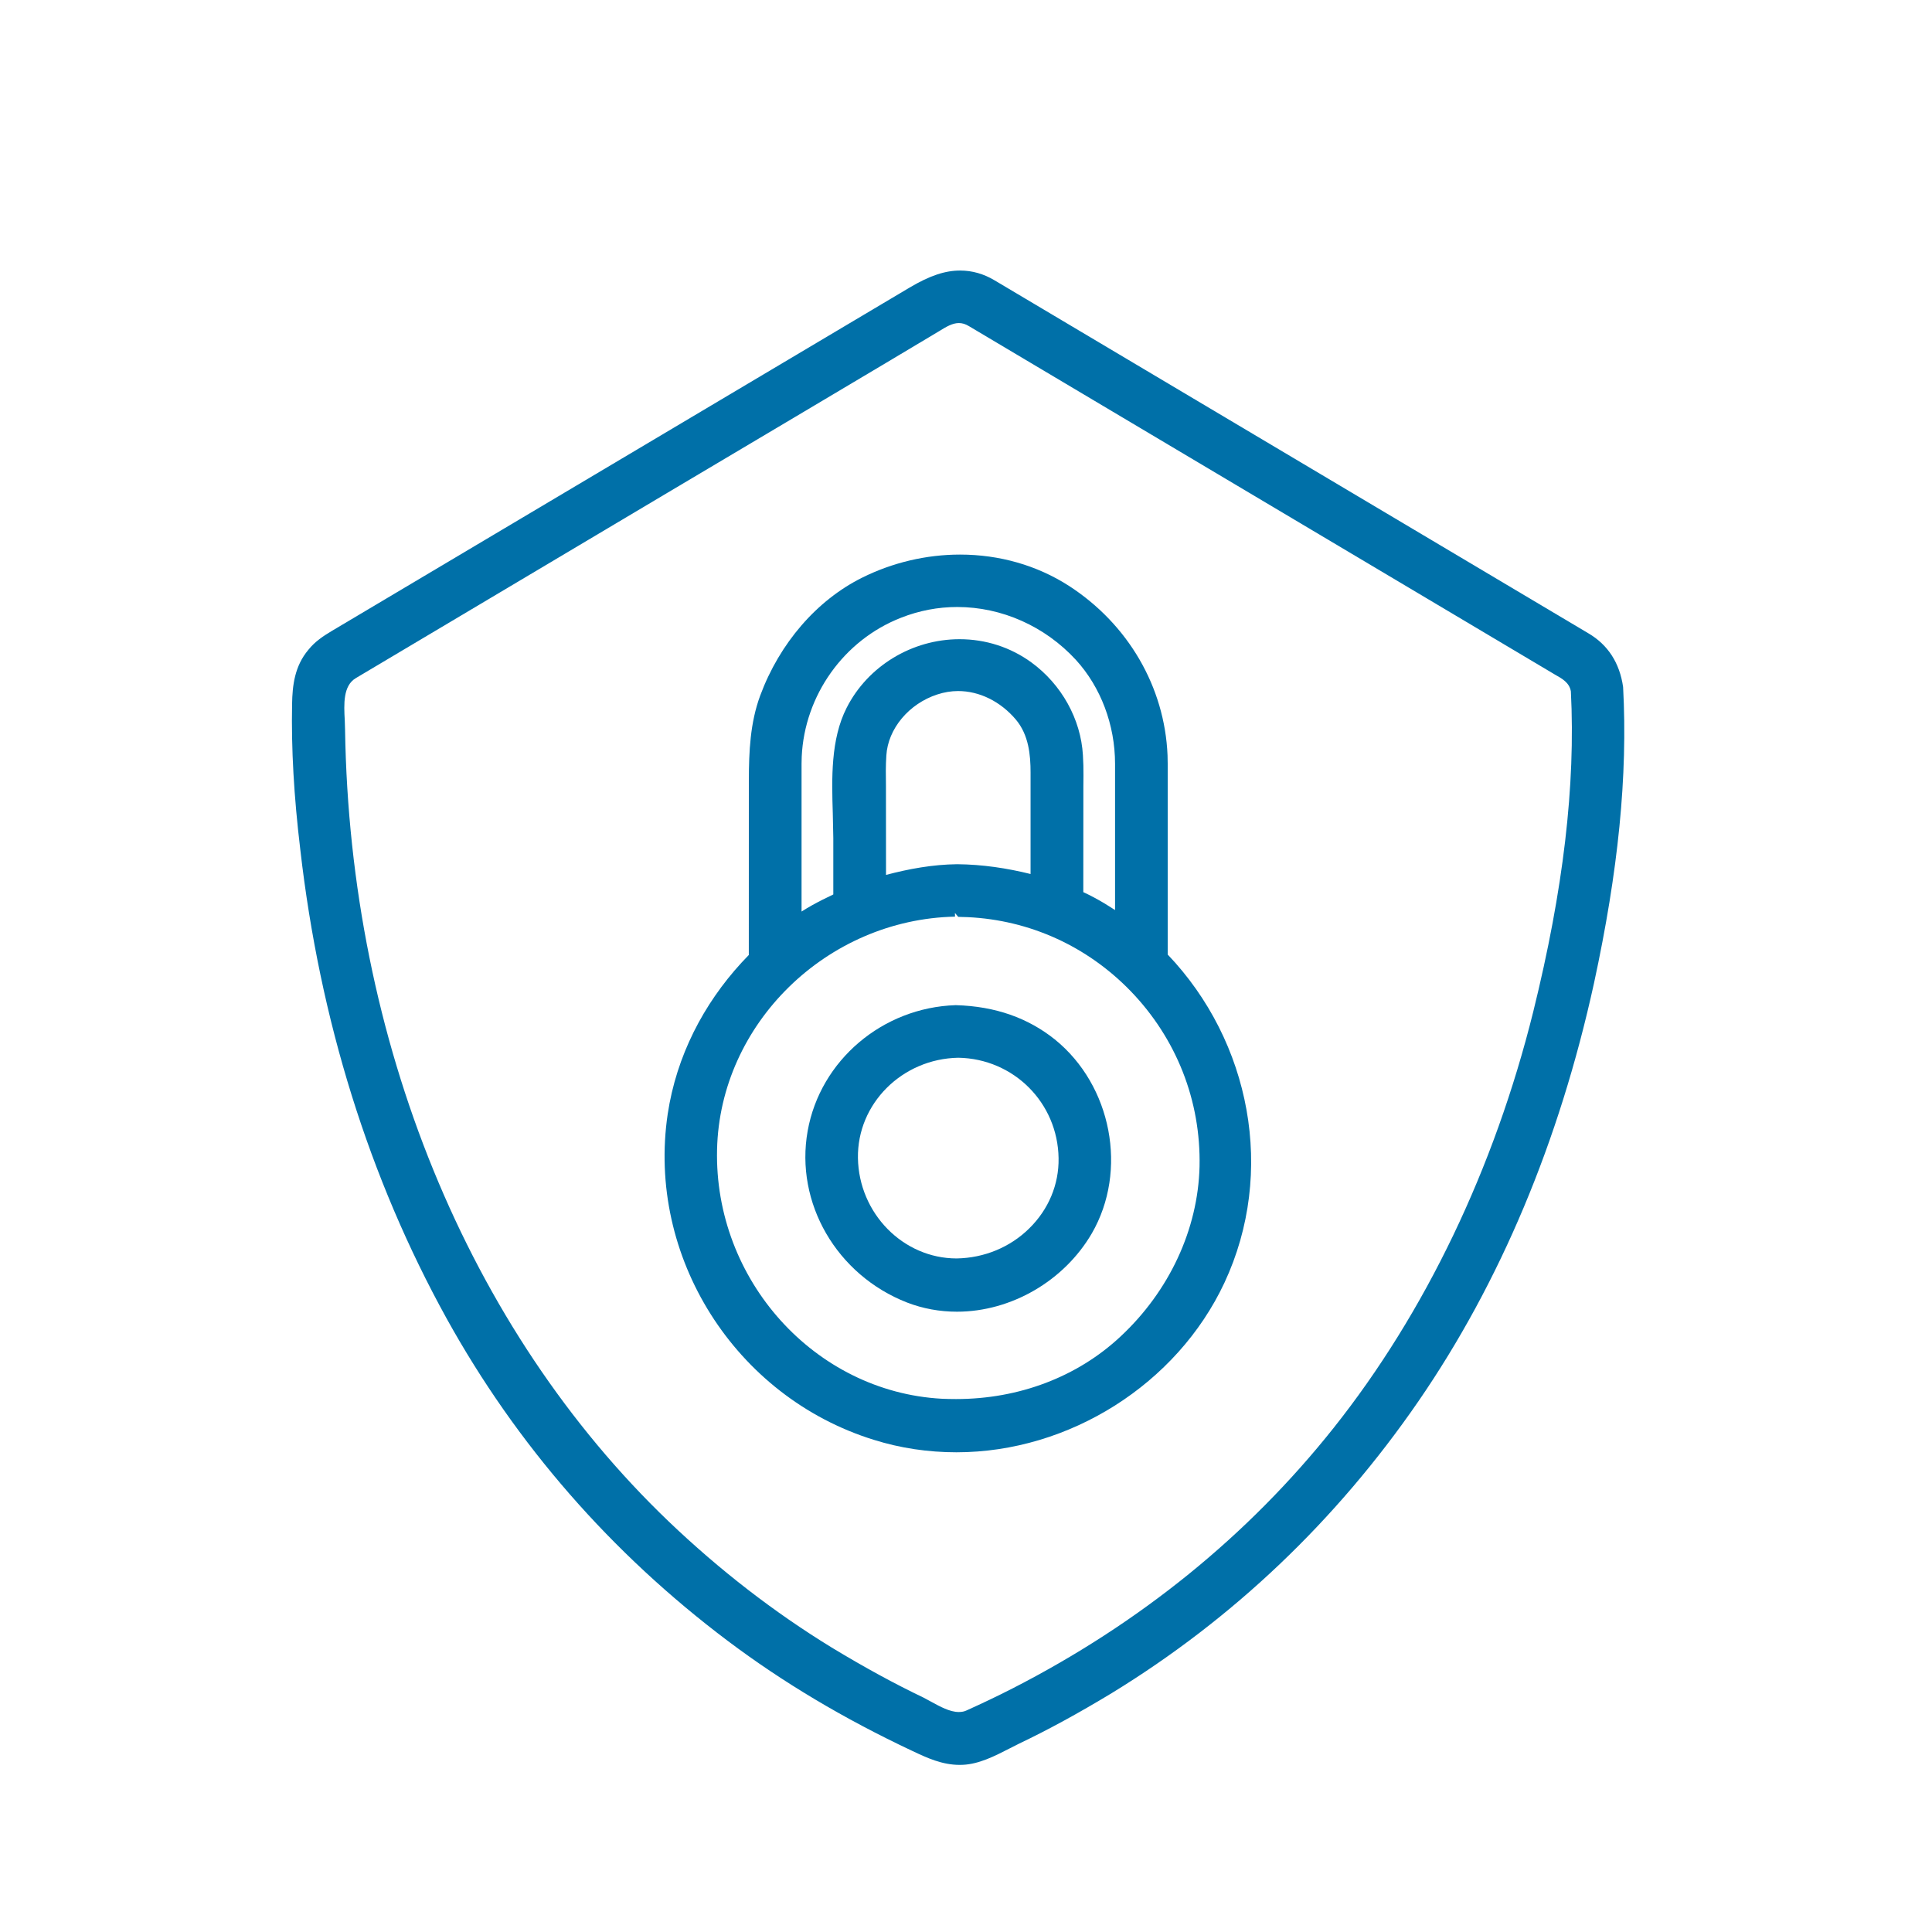 <?xml version="1.0" encoding="UTF-8"?>
<svg xmlns="http://www.w3.org/2000/svg" width="60" height="60" viewBox="0 0 60 60">
  <g fill="none" fill-rule="evenodd">
    <path fill="#0070A8" d="M28.687,52.724 C27.796,52.298 26.861,51.791 25.828,51.165 C24.037,50.068 22.334,48.749 20.762,47.246 C14.531,41.278 10.867,32.318 10.716,22.66 L10.707,22.372 C10.679,21.867 10.651,21.295 11.053,21.058 L20.748,15.292 C20.748,15.292 28.331,10.791 29.175,10.279 C29.382,10.151 29.577,10.033 29.777,10.033 C29.88,10.033 29.98,10.061 30.087,10.126 L48.292,20.951 C48.511,21.074 48.737,21.197 48.785,21.47 C48.934,24.389 48.55,27.643 47.618,31.413 C46.406,36.291 44.264,40.761 41.419,44.343 C38.765,47.683 35.409,50.407 31.44,52.438 C30.973,52.677 30.496,52.903 30.022,53.117 C29.947,53.154 29.866,53.168 29.775,53.168 C29.498,53.168 29.191,52.998 28.924,52.852 L28.687,52.724 Z M50.407,21.335 C50.3,20.588 49.937,20.025 49.327,19.667 L30.889,8.707 C30.552,8.505 30.191,8.402 29.819,8.402 C29.361,8.402 28.887,8.551 28.238,8.937 L10.307,19.593 C10.041,19.753 9.786,19.918 9.576,20.181 C9.148,20.69 9.081,21.29 9.071,21.863 C9.044,23.251 9.127,24.728 9.325,26.377 C9.932,31.683 11.463,36.589 13.872,40.95 C16.042,44.867 18.98,48.235 22.606,50.963 C24.302,52.238 26.188,53.368 28.34,54.38 C28.791,54.594 29.261,54.81 29.801,54.81 L29.898,54.808 C30.403,54.787 30.899,54.533 31.333,54.31 L31.645,54.152 C32.548,53.722 33.49,53.208 34.525,52.582 C38.293,50.275 41.496,47.228 44.05,43.518 C46.59,39.826 48.423,35.46 49.502,30.539 C50.255,27.059 50.555,24.105 50.407,21.335 L50.407,21.335 Z"></path>
    <path fill="#0070A8" d="M29.814,17.223 C31.038,17.223 32.203,17.558 33.187,18.188 C35.038,19.381 36.171,21.336 36.259,23.456 L36.264,23.722 L36.264,29.644 C38.837,32.342 39.63,36.405 38.025,39.839 C36.55,42.986 33.206,45.102 29.703,45.102 C28.826,45.102 27.961,44.974 27.133,44.714 C22.825,43.376 20.078,39.027 20.736,34.598 C21.008,32.794 21.846,31.186 23.029,29.896 L23.255,29.658 L23.256,24.226 C23.259,23.348 23.294,22.452 23.609,21.601 C24.211,19.977 25.365,18.64 26.777,17.939 C27.719,17.47 28.768,17.223 29.814,17.223 Z M29.663,28.36 L29.656,28.36 L29.659,28.467 C25.674,28.551 22.36,31.795 22.269,35.696 C22.174,39.75 25.302,43.221 29.242,43.439 C29.393,43.446 29.542,43.449 29.691,43.449 C31.643,43.449 33.455,42.762 34.794,41.511 C36.311,40.101 37.206,38.176 37.253,36.226 C37.297,34.184 36.534,32.247 35.106,30.772 C33.756,29.382 31.975,28.576 30.062,28.483 L29.759,28.474 L29.663,28.36 Z M29.728,18.851 C29.131,18.851 28.544,18.963 27.984,19.184 C26.203,19.878 24.985,21.597 24.898,23.501 L24.893,23.722 L24.893,28.309 C25.102,28.175 25.32,28.055 25.542,27.943 L25.879,27.778 L25.879,26.025 L25.863,25.257 C25.83,24.18 25.795,22.959 26.293,21.982 C26.949,20.686 28.326,19.851 29.8,19.851 C30.61,19.851 31.382,20.1 32.031,20.572 C32.968,21.256 33.566,22.333 33.631,23.452 C33.645,23.664 33.649,23.877 33.648,24.09 L33.645,24.41 L33.643,27.706 C33.874,27.813 34.096,27.933 34.311,28.062 L34.629,28.262 L34.629,23.722 C34.629,22.512 34.185,21.338 33.413,20.493 C32.454,19.451 31.112,18.851 29.728,18.851 Z M29.754,21.461 C29.538,21.461 29.321,21.498 29.112,21.566 C28.228,21.852 27.574,22.633 27.526,23.466 C27.505,23.775 27.509,24.087 27.514,24.399 L27.514,24.399 L27.516,27.171 C28.228,26.983 28.963,26.848 29.724,26.839 C30.515,26.846 31.275,26.962 32.005,27.143 L32.005,27.143 L32.005,23.992 C32.005,23.447 31.95,22.822 31.545,22.343 C31.07,21.784 30.417,21.461 29.754,21.461 Z"></path>
    <path fill="#0070A8" d="M29.682,31.216 C30.922,31.251 31.929,31.618 32.757,32.279 C34.527,33.709 35.034,36.356 33.908,38.303 C33.048,39.78 31.403,40.736 29.719,40.736 C29.184,40.736 28.663,40.641 28.172,40.452 C25.983,39.599 24.683,37.356 25.083,35.121 C25.474,32.93 27.409,31.288 29.682,31.216 Z M29.761,32.849 C28.016,32.881 26.618,34.277 26.644,35.963 C26.672,37.682 28.047,39.082 29.71,39.082 C30.57,39.068 31.373,38.731 31.959,38.154 C32.564,37.563 32.889,36.784 32.875,35.968 C32.85,34.249 31.482,32.879 29.761,32.849 Z"></path>
  </g>
</svg>
